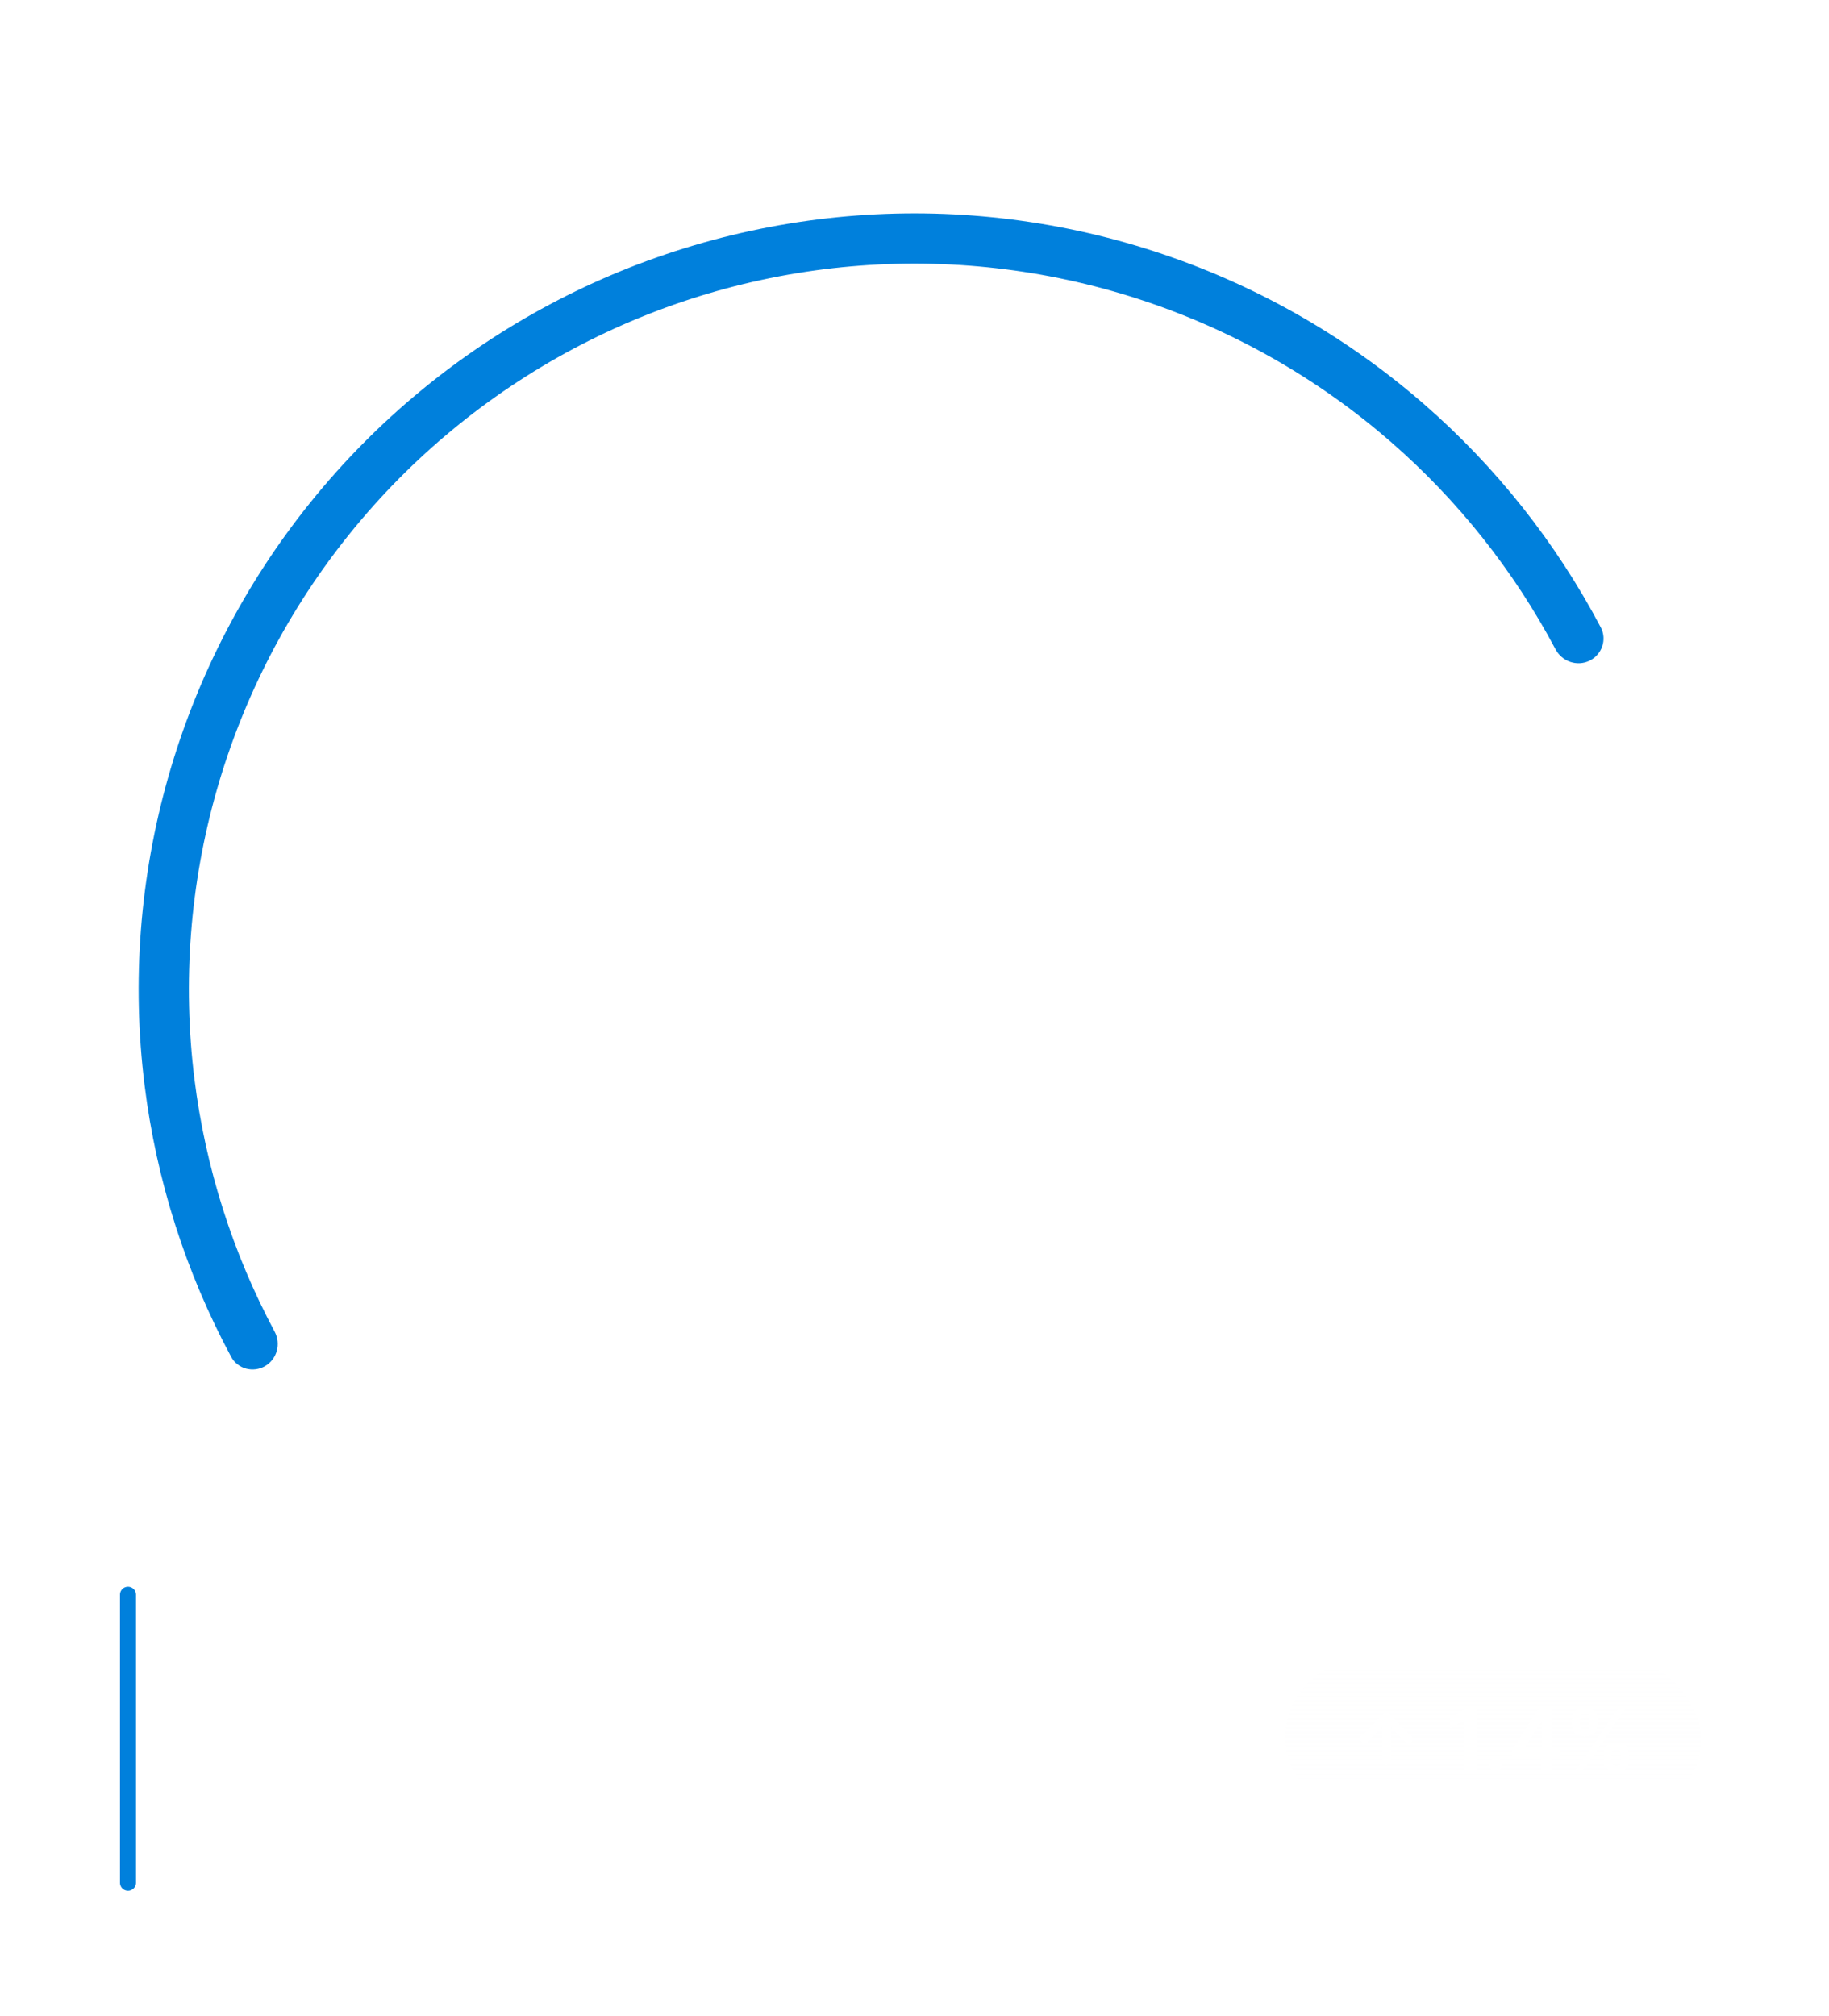 <svg width="343" height="378" viewBox="0 0 343 378" fill="none" xmlns="http://www.w3.org/2000/svg">
<path d="M24 299L24 353" stroke="#0080DC" stroke-width="3" stroke-linecap="round"/>
<path d="M34.73 303.21V302.273H41.275V303.21H38.531V311H37.474V303.21H34.73ZM43.806 311.153C43.391 311.153 43.014 311.075 42.676 310.919C42.338 310.76 42.07 310.531 41.871 310.233C41.672 309.932 41.573 309.568 41.573 309.142C41.573 308.767 41.647 308.463 41.794 308.23C41.942 307.994 42.139 307.81 42.386 307.676C42.634 307.543 42.906 307.443 43.205 307.378C43.506 307.31 43.808 307.256 44.112 307.216C44.51 307.165 44.833 307.126 45.08 307.101C45.33 307.072 45.511 307.026 45.625 306.96C45.742 306.895 45.8 306.781 45.8 306.619V306.585C45.8 306.165 45.685 305.838 45.455 305.605C45.227 305.372 44.882 305.256 44.419 305.256C43.939 305.256 43.563 305.361 43.29 305.571C43.017 305.781 42.825 306.006 42.715 306.244L41.76 305.903C41.931 305.506 42.158 305.196 42.442 304.974C42.729 304.75 43.041 304.594 43.379 304.506C43.72 304.415 44.056 304.369 44.385 304.369C44.595 304.369 44.837 304.395 45.11 304.446C45.385 304.494 45.651 304.595 45.906 304.749C46.165 304.902 46.379 305.134 46.55 305.443C46.72 305.753 46.806 306.168 46.806 306.688V311H45.8V310.114H45.749C45.681 310.256 45.567 310.408 45.408 310.57C45.249 310.732 45.037 310.869 44.773 310.983C44.509 311.097 44.186 311.153 43.806 311.153ZM43.959 310.25C44.357 310.25 44.692 310.172 44.965 310.016C45.24 309.859 45.448 309.658 45.587 309.411C45.729 309.163 45.8 308.903 45.8 308.631V307.71C45.757 307.761 45.663 307.808 45.519 307.851C45.377 307.891 45.212 307.926 45.024 307.957C44.84 307.986 44.659 308.011 44.483 308.034C44.31 308.054 44.169 308.071 44.061 308.085C43.8 308.119 43.556 308.175 43.328 308.251C43.104 308.325 42.922 308.437 42.783 308.588C42.647 308.736 42.578 308.937 42.578 309.193C42.578 309.543 42.708 309.807 42.966 309.986C43.227 310.162 43.558 310.25 43.959 310.25ZM49.647 307.062V311H48.641V302.273H49.647V305.477H49.732C49.886 305.139 50.116 304.871 50.422 304.672C50.732 304.47 51.144 304.369 51.658 304.369C52.104 304.369 52.495 304.459 52.83 304.638C53.165 304.814 53.425 305.085 53.61 305.452C53.797 305.815 53.891 306.278 53.891 306.841V311H52.886V306.909C52.886 306.389 52.751 305.987 52.481 305.703C52.214 305.416 51.843 305.273 51.368 305.273C51.039 305.273 50.743 305.342 50.482 305.482C50.224 305.621 50.019 305.824 49.868 306.091C49.721 306.358 49.647 306.682 49.647 307.062ZM59.856 308.324V304.455H60.862V311H59.856V309.892H59.788C59.634 310.224 59.396 310.507 59.072 310.74C58.748 310.97 58.339 311.085 57.845 311.085C57.435 311.085 57.072 310.996 56.754 310.817C56.435 310.635 56.185 310.362 56.004 309.999C55.822 309.632 55.731 309.17 55.731 308.614V304.455H56.737V308.545C56.737 309.023 56.87 309.403 57.137 309.688C57.407 309.972 57.751 310.114 58.169 310.114C58.419 310.114 58.673 310.05 58.931 309.922C59.193 309.794 59.411 309.598 59.587 309.334C59.767 309.07 59.856 308.733 59.856 308.324ZM63.709 307.062V311H62.704V304.455H63.675V305.477H63.761C63.914 305.145 64.147 304.878 64.459 304.676C64.772 304.472 65.175 304.369 65.67 304.369C66.113 304.369 66.501 304.46 66.833 304.642C67.165 304.821 67.424 305.094 67.609 305.46C67.793 305.824 67.885 306.284 67.885 306.841V311H66.88V306.909C66.88 306.395 66.746 305.994 66.479 305.707C66.212 305.418 65.846 305.273 65.38 305.273C65.059 305.273 64.772 305.342 64.519 305.482C64.269 305.621 64.072 305.824 63.927 306.091C63.782 306.358 63.709 306.682 63.709 307.062ZM73.081 311V310.233L75.962 307.08C76.3 306.71 76.578 306.389 76.797 306.116C77.016 305.841 77.178 305.582 77.283 305.341C77.391 305.097 77.445 304.841 77.445 304.574C77.445 304.267 77.371 304.001 77.223 303.777C77.078 303.553 76.879 303.379 76.627 303.257C76.374 303.135 76.09 303.074 75.774 303.074C75.439 303.074 75.147 303.143 74.897 303.283C74.649 303.419 74.458 303.611 74.321 303.858C74.188 304.105 74.121 304.395 74.121 304.727H73.115C73.115 304.216 73.233 303.767 73.469 303.381C73.705 302.994 74.026 302.693 74.432 302.477C74.841 302.261 75.3 302.153 75.808 302.153C76.32 302.153 76.773 302.261 77.168 302.477C77.563 302.693 77.872 302.984 78.097 303.351C78.321 303.717 78.433 304.125 78.433 304.574C78.433 304.895 78.375 305.209 78.259 305.516C78.145 305.82 77.946 306.159 77.662 306.534C77.381 306.906 76.99 307.361 76.49 307.898L74.53 309.994V310.062H78.587V311H73.081ZM83.193 311.119C82.551 311.119 82.004 310.945 81.553 310.595C81.101 310.243 80.756 309.733 80.517 309.065C80.279 308.395 80.159 307.585 80.159 306.636C80.159 305.693 80.279 304.888 80.517 304.22C80.759 303.55 81.105 303.038 81.557 302.686C82.011 302.331 82.557 302.153 83.193 302.153C83.83 302.153 84.374 302.331 84.826 302.686C85.28 303.038 85.627 303.55 85.865 304.22C86.107 304.888 86.228 305.693 86.228 306.636C86.228 307.585 86.108 308.395 85.87 309.065C85.631 309.733 85.286 310.243 84.834 310.595C84.382 310.945 83.835 311.119 83.193 311.119ZM83.193 310.182C83.83 310.182 84.324 309.875 84.676 309.261C85.029 308.648 85.205 307.773 85.205 306.636C85.205 305.881 85.124 305.237 84.962 304.706C84.803 304.175 84.573 303.77 84.272 303.491C83.973 303.213 83.614 303.074 83.193 303.074C82.563 303.074 82.07 303.385 81.715 304.007C81.36 304.626 81.182 305.503 81.182 306.636C81.182 307.392 81.261 308.034 81.421 308.562C81.58 309.091 81.808 309.493 82.107 309.768C82.408 310.044 82.77 310.182 83.193 310.182ZM87.847 311V310.233L90.728 307.08C91.066 306.71 91.344 306.389 91.563 306.116C91.781 305.841 91.943 305.582 92.049 305.341C92.156 305.097 92.21 304.841 92.21 304.574C92.21 304.267 92.136 304.001 91.989 303.777C91.844 303.553 91.645 303.379 91.392 303.257C91.139 303.135 90.855 303.074 90.54 303.074C90.205 303.074 89.912 303.143 89.662 303.283C89.415 303.419 89.223 303.611 89.087 303.858C88.953 304.105 88.886 304.395 88.886 304.727H87.881C87.881 304.216 87.999 303.767 88.235 303.381C88.47 302.994 88.791 302.693 89.198 302.477C89.607 302.261 90.066 302.153 90.574 302.153C91.085 302.153 91.538 302.261 91.933 302.477C92.328 302.693 92.638 302.984 92.862 303.351C93.087 303.717 93.199 304.125 93.199 304.574C93.199 304.895 93.141 305.209 93.024 305.516C92.911 305.82 92.712 306.159 92.428 306.534C92.147 306.906 91.756 307.361 91.256 307.898L89.296 309.994V310.062H93.353V311H87.847ZM98.061 311.119C97.499 311.119 96.997 311.023 96.557 310.83C96.12 310.636 95.772 310.368 95.513 310.024C95.257 309.678 95.118 309.276 95.095 308.818H96.169C96.192 309.099 96.288 309.342 96.459 309.547C96.629 309.749 96.853 309.905 97.128 310.016C97.404 310.126 97.709 310.182 98.044 310.182C98.419 310.182 98.752 310.116 99.041 309.986C99.331 309.855 99.558 309.673 99.723 309.44C99.888 309.207 99.97 308.938 99.97 308.631C99.97 308.31 99.891 308.027 99.732 307.783C99.573 307.536 99.34 307.342 99.033 307.203C98.726 307.064 98.351 306.994 97.908 306.994H97.209V306.057H97.908C98.254 306.057 98.558 305.994 98.82 305.869C99.084 305.744 99.29 305.568 99.438 305.341C99.588 305.114 99.663 304.847 99.663 304.54C99.663 304.244 99.598 303.987 99.468 303.768C99.337 303.55 99.152 303.379 98.913 303.257C98.678 303.135 98.399 303.074 98.078 303.074C97.777 303.074 97.493 303.129 97.226 303.24C96.962 303.348 96.746 303.506 96.578 303.713C96.411 303.918 96.32 304.165 96.306 304.455H95.283C95.3 303.997 95.438 303.597 95.696 303.253C95.955 302.906 96.293 302.636 96.71 302.443C97.131 302.25 97.593 302.153 98.095 302.153C98.635 302.153 99.098 302.263 99.485 302.482C99.871 302.697 100.168 302.983 100.375 303.338C100.583 303.693 100.686 304.077 100.686 304.489C100.686 304.98 100.557 305.399 100.298 305.746C100.043 306.092 99.695 306.332 99.254 306.466V306.534C99.806 306.625 100.236 306.859 100.546 307.237C100.855 307.612 101.01 308.077 101.01 308.631C101.01 309.105 100.881 309.531 100.622 309.909C100.367 310.284 100.017 310.58 99.574 310.795C99.131 311.011 98.627 311.119 98.061 311.119Z" fill="white" fill-opacity="0.5"/>
<path d="M36.967 349L46.865 329.409V329.25H35.376V325.727H51.229V329.33L41.342 349H36.967ZM62.7 349.318C61.011 349.318 59.511 349.034 58.2 348.466C56.897 347.898 55.874 347.121 55.132 346.136C54.397 345.144 54.034 344.019 54.041 342.761C54.034 341.784 54.246 340.886 54.678 340.068C55.109 339.25 55.693 338.568 56.428 338.023C57.17 337.47 57.996 337.117 58.905 336.966V336.807C57.708 336.542 56.738 335.932 55.996 334.977C55.261 334.015 54.897 332.905 54.905 331.648C54.897 330.451 55.231 329.383 55.905 328.443C56.579 327.504 57.503 326.765 58.678 326.227C59.852 325.682 61.193 325.409 62.7 325.409C64.193 325.409 65.522 325.682 66.689 326.227C67.863 326.765 68.787 327.504 69.462 328.443C70.144 329.383 70.484 330.451 70.484 331.648C70.484 332.905 70.109 334.015 69.359 334.977C68.617 335.932 67.659 336.542 66.484 336.807V336.966C67.394 337.117 68.212 337.47 68.939 338.023C69.674 338.568 70.257 339.25 70.689 340.068C71.128 340.886 71.348 341.784 71.348 342.761C71.348 344.019 70.977 345.144 70.234 346.136C69.492 347.121 68.469 347.898 67.166 348.466C65.871 349.034 64.382 349.318 62.7 349.318ZM62.7 346.068C63.572 346.068 64.329 345.92 64.973 345.625C65.617 345.322 66.117 344.898 66.473 344.352C66.829 343.807 67.011 343.178 67.019 342.466C67.011 341.723 66.818 341.068 66.439 340.5C66.068 339.924 65.556 339.473 64.905 339.148C64.261 338.822 63.526 338.659 62.7 338.659C61.867 338.659 61.124 338.822 60.473 339.148C59.822 339.473 59.306 339.924 58.928 340.5C58.556 341.068 58.374 341.723 58.382 342.466C58.374 343.178 58.549 343.807 58.905 344.352C59.261 344.89 59.761 345.311 60.405 345.614C61.056 345.917 61.822 346.068 62.7 346.068ZM62.7 335.466C63.412 335.466 64.041 335.322 64.587 335.034C65.14 334.746 65.575 334.345 65.894 333.83C66.212 333.314 66.374 332.72 66.382 332.045C66.374 331.379 66.215 330.795 65.905 330.295C65.594 329.788 65.162 329.398 64.609 329.125C64.056 328.845 63.42 328.705 62.7 328.705C61.965 328.705 61.318 328.845 60.757 329.125C60.204 329.398 59.772 329.788 59.462 330.295C59.159 330.795 59.011 331.379 59.019 332.045C59.011 332.72 59.162 333.314 59.473 333.83C59.791 334.337 60.227 334.739 60.78 335.034C61.34 335.322 61.981 335.466 62.7 335.466ZM79.271 345.818L79.124 347.068C79.017 348.023 78.828 348.992 78.555 349.977C78.29 350.97 78.01 351.883 77.715 352.716C77.419 353.549 77.18 354.205 76.999 354.682H74.226C74.332 354.22 74.476 353.591 74.658 352.795C74.847 352 75.029 351.106 75.203 350.114C75.377 349.121 75.495 348.114 75.555 347.091L75.635 345.818H79.271ZM90.425 325.727V349H86.209V329.83H86.072L80.629 333.307V329.443L86.413 325.727H90.425ZM104.413 325.409C105.527 325.417 106.61 325.614 107.663 326C108.724 326.379 109.679 327 110.527 327.864C111.375 328.72 112.05 329.867 112.55 331.307C113.05 332.746 113.3 334.527 113.3 336.648C113.307 338.648 113.095 340.436 112.663 342.011C112.239 343.58 111.629 344.905 110.834 345.989C110.038 347.072 109.08 347.898 107.959 348.466C106.838 349.034 105.576 349.318 104.175 349.318C102.705 349.318 101.402 349.03 100.266 348.455C99.137 347.879 98.224 347.091 97.527 346.091C96.83 345.091 96.402 343.947 96.243 342.659H100.391C100.603 343.583 101.035 344.318 101.686 344.864C102.345 345.402 103.175 345.67 104.175 345.67C105.788 345.67 107.031 344.97 107.902 343.568C108.773 342.167 109.209 340.22 109.209 337.727H109.05C108.679 338.394 108.197 338.97 107.607 339.455C107.016 339.932 106.345 340.299 105.595 340.557C104.853 340.814 104.065 340.943 103.232 340.943C101.868 340.943 100.641 340.617 99.55 339.966C98.466 339.314 97.606 338.42 96.97 337.284C96.341 336.148 96.023 334.848 96.016 333.386C96.016 331.871 96.364 330.511 97.061 329.307C97.766 328.095 98.747 327.14 100.004 326.443C101.262 325.739 102.732 325.394 104.413 325.409ZM104.425 328.818C103.607 328.818 102.868 329.019 102.209 329.42C101.557 329.814 101.042 330.352 100.663 331.034C100.292 331.708 100.107 332.462 100.107 333.295C100.114 334.121 100.3 334.871 100.663 335.545C101.035 336.22 101.538 336.754 102.175 337.148C102.819 337.542 103.554 337.739 104.379 337.739C104.993 337.739 105.565 337.621 106.095 337.386C106.625 337.152 107.088 336.826 107.482 336.409C107.883 335.985 108.194 335.504 108.413 334.966C108.641 334.428 108.75 333.86 108.743 333.261C108.743 332.466 108.554 331.731 108.175 331.057C107.804 330.383 107.292 329.841 106.641 329.432C105.997 329.023 105.258 328.818 104.425 328.818ZM137.464 344.636V343.409C137.464 342.508 137.654 341.678 138.033 340.92C138.419 340.163 138.98 339.553 139.714 339.091C140.449 338.629 141.339 338.398 142.385 338.398C143.461 338.398 144.362 338.629 145.089 339.091C145.817 339.545 146.366 340.152 146.737 340.909C147.116 341.667 147.305 342.5 147.305 343.409V344.636C147.305 345.538 147.116 346.367 146.737 347.125C146.358 347.883 145.802 348.492 145.067 348.955C144.339 349.417 143.446 349.648 142.385 349.648C141.324 349.648 140.427 349.417 139.692 348.955C138.957 348.492 138.4 347.883 138.021 347.125C137.65 346.367 137.464 345.538 137.464 344.636ZM140.43 343.409V344.636C140.43 345.235 140.574 345.784 140.862 346.284C141.15 346.784 141.658 347.034 142.385 347.034C143.12 347.034 143.624 346.788 143.896 346.295C144.177 345.795 144.317 345.242 144.317 344.636V343.409C144.317 342.803 144.184 342.25 143.919 341.75C143.654 341.242 143.143 340.989 142.385 340.989C141.673 340.989 141.169 341.242 140.874 341.75C140.578 342.25 140.43 342.803 140.43 343.409ZM125.635 331.318V330.091C125.635 329.182 125.828 328.348 126.214 327.591C126.601 326.833 127.161 326.227 127.896 325.773C128.631 325.311 129.521 325.08 130.567 325.08C131.635 325.08 132.533 325.311 133.26 325.773C133.995 326.227 134.548 326.833 134.919 327.591C135.29 328.348 135.476 329.182 135.476 330.091V331.318C135.476 332.227 135.286 333.061 134.908 333.818C134.536 334.568 133.983 335.17 133.249 335.625C132.514 336.08 131.62 336.307 130.567 336.307C129.499 336.307 128.597 336.08 127.862 335.625C127.135 335.17 126.582 334.564 126.203 333.807C125.824 333.049 125.635 332.22 125.635 331.318ZM128.624 330.091V331.318C128.624 331.924 128.764 332.477 129.044 332.977C129.332 333.47 129.839 333.716 130.567 333.716C131.294 333.716 131.794 333.47 132.067 332.977C132.347 332.477 132.487 331.924 132.487 331.318V330.091C132.487 329.485 132.355 328.932 132.089 328.432C131.824 327.924 131.317 327.67 130.567 327.67C129.847 327.67 129.343 327.924 129.055 328.432C128.768 328.939 128.624 329.492 128.624 330.091ZM126.93 349L142.93 325.727H145.771L129.771 349H126.93Z" fill="white"/>
<rect x="241" y="311" width="78" height="30" rx="15" fill="url(#paint0_linear_182_813)" fill-opacity="0.11"/>
<rect x="241.5" y="311.5" width="77" height="29" rx="14.5" stroke="url(#paint1_linear_182_813)" stroke-opacity="0.1"/>
<path d="M260 330.083V321.917" stroke="white" stroke-width="1.6" stroke-linecap="round" stroke-linejoin="round"/>
<path d="M255.917 326L260 321.917L264.083 326" stroke="white" stroke-width="1.6" stroke-linecap="round" stroke-linejoin="round"/>
<path d="M276.845 320.364V332H274.737V322.415H274.669L271.947 324.153V322.222L274.839 320.364H276.845ZM280.449 332.125C280.104 332.125 279.809 332.004 279.562 331.761C279.316 331.519 279.195 331.223 279.199 330.875C279.195 330.534 279.316 330.242 279.562 330C279.809 329.758 280.104 329.636 280.449 329.636C280.782 329.636 281.072 329.758 281.318 330C281.568 330.242 281.695 330.534 281.699 330.875C281.695 331.106 281.634 331.316 281.517 331.506C281.403 331.695 281.252 331.847 281.062 331.96C280.877 332.07 280.672 332.125 280.449 332.125ZM283.589 329.841V328.165L288.527 320.364H289.925V322.75H289.072L285.749 328.017V328.108H292.641V329.841H283.589ZM289.141 332V329.33L289.163 328.58V320.364H291.152V332H289.141ZM300.678 329.818V329.205C300.678 328.754 300.772 328.339 300.962 327.96C301.155 327.581 301.435 327.277 301.803 327.045C302.17 326.814 302.615 326.699 303.138 326.699C303.676 326.699 304.126 326.814 304.49 327.045C304.854 327.273 305.128 327.576 305.314 327.955C305.503 328.333 305.598 328.75 305.598 329.205V329.818C305.598 330.269 305.503 330.684 305.314 331.062C305.125 331.441 304.846 331.746 304.479 331.977C304.115 332.208 303.668 332.324 303.138 332.324C302.607 332.324 302.159 332.208 301.791 331.977C301.424 331.746 301.145 331.441 300.956 331.062C300.77 330.684 300.678 330.269 300.678 329.818ZM302.161 329.205V329.818C302.161 330.117 302.232 330.392 302.376 330.642C302.52 330.892 302.774 331.017 303.138 331.017C303.505 331.017 303.757 330.894 303.893 330.648C304.034 330.398 304.104 330.121 304.104 329.818V329.205C304.104 328.902 304.037 328.625 303.905 328.375C303.772 328.121 303.517 327.994 303.138 327.994C302.782 327.994 302.53 328.121 302.382 328.375C302.234 328.625 302.161 328.902 302.161 329.205ZM294.763 323.159V322.545C294.763 322.091 294.859 321.674 295.053 321.295C295.246 320.917 295.526 320.614 295.893 320.386C296.261 320.155 296.706 320.04 297.229 320.04C297.763 320.04 298.212 320.155 298.575 320.386C298.943 320.614 299.219 320.917 299.405 321.295C299.59 321.674 299.683 322.091 299.683 322.545V323.159C299.683 323.614 299.589 324.03 299.399 324.409C299.214 324.784 298.937 325.085 298.57 325.312C298.202 325.54 297.755 325.653 297.229 325.653C296.695 325.653 296.244 325.54 295.876 325.312C295.513 325.085 295.236 324.782 295.047 324.403C294.857 324.025 294.763 323.61 294.763 323.159ZM296.257 322.545V323.159C296.257 323.462 296.327 323.739 296.467 323.989C296.611 324.235 296.865 324.358 297.229 324.358C297.592 324.358 297.842 324.235 297.979 323.989C298.119 323.739 298.189 323.462 298.189 323.159V322.545C298.189 322.242 298.123 321.966 297.99 321.716C297.857 321.462 297.604 321.335 297.229 321.335C296.869 321.335 296.617 321.462 296.473 321.716C296.329 321.97 296.257 322.246 296.257 322.545ZM295.411 332L303.411 320.364H304.831L296.831 332H295.411Z" fill="white"/>
<path d="M77.398 135V126.273H80.671C81.341 126.273 81.904 126.398 82.358 126.648C82.816 126.898 83.161 127.241 83.394 127.679C83.629 128.114 83.747 128.608 83.747 129.162C83.747 129.722 83.629 130.219 83.394 130.653C83.158 131.088 82.81 131.43 82.35 131.68C81.889 131.928 81.323 132.051 80.649 132.051H78.48V130.751H80.436C80.828 130.751 81.149 130.683 81.399 130.547C81.649 130.411 81.834 130.223 81.953 129.984C82.076 129.746 82.136 129.472 82.136 129.162C82.136 128.852 82.076 128.58 81.953 128.344C81.834 128.108 81.648 127.925 81.395 127.794C81.145 127.661 80.823 127.594 80.428 127.594H78.979V135H77.398ZM89.014 135.128C88.374 135.128 87.821 134.987 87.352 134.706C86.883 134.425 86.519 134.031 86.261 133.526C86.005 133.02 85.877 132.429 85.877 131.753C85.877 131.077 86.005 130.484 86.261 129.976C86.519 129.467 86.883 129.072 87.352 128.791C87.821 128.51 88.374 128.369 89.014 128.369C89.653 128.369 90.207 128.51 90.676 128.791C91.144 129.072 91.507 129.467 91.762 129.976C92.021 130.484 92.15 131.077 92.15 131.753C92.15 132.429 92.021 133.02 91.762 133.526C91.507 134.031 91.144 134.425 90.676 134.706C90.207 134.987 89.653 135.128 89.014 135.128ZM89.022 133.892C89.369 133.892 89.659 133.797 89.892 133.607C90.124 133.413 90.298 133.155 90.412 132.831C90.528 132.507 90.586 132.146 90.586 131.749C90.586 131.348 90.528 130.986 90.412 130.662C90.298 130.335 90.124 130.075 89.892 129.882C89.659 129.689 89.369 129.592 89.022 129.592C88.667 129.592 88.372 129.689 88.136 129.882C87.903 130.075 87.728 130.335 87.612 130.662C87.498 130.986 87.441 131.348 87.441 131.749C87.441 132.146 87.498 132.507 87.612 132.831C87.728 133.155 87.903 133.413 88.136 133.607C88.372 133.797 88.667 133.892 89.022 133.892ZM94.659 137.455V128.455H96.177V129.537H96.266C96.346 129.378 96.458 129.209 96.603 129.03C96.748 128.848 96.944 128.693 97.191 128.565C97.438 128.435 97.753 128.369 98.137 128.369C98.642 128.369 99.098 128.499 99.505 128.757C99.914 129.013 100.238 129.392 100.476 129.895C100.718 130.395 100.838 131.009 100.838 131.736C100.838 132.455 100.72 133.065 100.485 133.568C100.249 134.071 99.928 134.455 99.522 134.719C99.115 134.983 98.655 135.115 98.141 135.115C97.766 135.115 97.455 135.053 97.208 134.928C96.96 134.803 96.762 134.652 96.611 134.476C96.463 134.297 96.348 134.128 96.266 133.969H96.202V137.455H94.659ZM96.172 131.727C96.172 132.151 96.232 132.521 96.351 132.839C96.473 133.158 96.648 133.406 96.875 133.585C97.105 133.761 97.384 133.849 97.71 133.849C98.052 133.849 98.337 133.759 98.567 133.577C98.797 133.392 98.971 133.141 99.087 132.822C99.206 132.501 99.266 132.136 99.266 131.727C99.266 131.321 99.208 130.96 99.091 130.645C98.975 130.33 98.802 130.082 98.571 129.903C98.341 129.724 98.054 129.635 97.71 129.635C97.381 129.635 97.101 129.722 96.871 129.895C96.641 130.068 96.466 130.311 96.347 130.624C96.23 130.936 96.172 131.304 96.172 131.727ZM107.531 132.247V128.455H109.074V135H107.578V133.837H107.51C107.362 134.203 107.119 134.503 106.781 134.736C106.446 134.969 106.033 135.085 105.541 135.085C105.112 135.085 104.733 134.99 104.403 134.8C104.077 134.607 103.821 134.327 103.636 133.96C103.452 133.591 103.359 133.145 103.359 132.622V128.455H104.902V132.384C104.902 132.798 105.016 133.128 105.243 133.372C105.47 133.616 105.769 133.739 106.138 133.739C106.365 133.739 106.585 133.683 106.798 133.572C107.011 133.462 107.186 133.297 107.322 133.078C107.462 132.857 107.531 132.58 107.531 132.247ZM113.403 126.273V135H111.86V126.273H113.403ZM118.073 135.132C117.658 135.132 117.284 135.058 116.952 134.911C116.622 134.76 116.361 134.538 116.168 134.246C115.977 133.953 115.882 133.592 115.882 133.163C115.882 132.794 115.95 132.489 116.087 132.247C116.223 132.006 116.409 131.812 116.645 131.668C116.881 131.523 117.146 131.413 117.442 131.339C117.74 131.263 118.048 131.207 118.367 131.173C118.75 131.134 119.061 131.098 119.3 131.067C119.539 131.033 119.712 130.982 119.82 130.913C119.931 130.842 119.986 130.733 119.986 130.585V130.56C119.986 130.239 119.891 129.99 119.7 129.814C119.51 129.638 119.236 129.55 118.878 129.55C118.5 129.55 118.2 129.632 117.979 129.797C117.76 129.962 117.612 130.156 117.536 130.381L116.095 130.176C116.209 129.778 116.396 129.446 116.658 129.179C116.919 128.909 117.239 128.707 117.617 128.574C117.994 128.438 118.412 128.369 118.869 128.369C119.185 128.369 119.499 128.406 119.811 128.48C120.124 128.554 120.409 128.676 120.668 128.847C120.926 129.014 121.134 129.243 121.29 129.533C121.449 129.822 121.529 130.185 121.529 130.619V135H120.046V134.101H119.994C119.901 134.283 119.769 134.453 119.598 134.612C119.431 134.768 119.219 134.895 118.963 134.991C118.71 135.085 118.414 135.132 118.073 135.132ZM118.473 133.999C118.783 133.999 119.051 133.937 119.279 133.815C119.506 133.69 119.681 133.526 119.803 133.321C119.928 133.116 119.99 132.893 119.99 132.652V131.881C119.942 131.92 119.86 131.957 119.743 131.991C119.629 132.026 119.502 132.055 119.36 132.081C119.218 132.107 119.077 132.129 118.938 132.149C118.798 132.169 118.678 132.186 118.575 132.2C118.345 132.232 118.139 132.283 117.958 132.354C117.776 132.425 117.632 132.524 117.527 132.652C117.422 132.777 117.369 132.939 117.369 133.138C117.369 133.422 117.473 133.636 117.681 133.781C117.888 133.926 118.152 133.999 118.473 133.999ZM129.453 130.185L128.047 130.338C128.007 130.196 127.937 130.062 127.838 129.938C127.741 129.812 127.611 129.712 127.446 129.635C127.281 129.558 127.079 129.52 126.841 129.52C126.52 129.52 126.25 129.589 126.031 129.729C125.815 129.868 125.709 130.048 125.712 130.27C125.709 130.46 125.778 130.615 125.92 130.734C126.065 130.854 126.304 130.952 126.636 131.028L127.753 131.267C128.372 131.401 128.832 131.612 129.133 131.902C129.437 132.192 129.591 132.571 129.594 133.04C129.591 133.452 129.47 133.815 129.231 134.131C128.996 134.443 128.668 134.687 128.247 134.864C127.827 135.04 127.344 135.128 126.798 135.128C125.997 135.128 125.352 134.96 124.864 134.625C124.375 134.287 124.084 133.817 123.99 133.214L125.494 133.07C125.562 133.365 125.707 133.588 125.929 133.739C126.15 133.889 126.439 133.964 126.794 133.964C127.16 133.964 127.454 133.889 127.676 133.739C127.9 133.588 128.013 133.402 128.013 133.18C128.013 132.993 127.94 132.838 127.795 132.716C127.653 132.594 127.432 132.5 127.131 132.435L126.014 132.2C125.386 132.07 124.922 131.849 124.621 131.54C124.319 131.227 124.17 130.832 124.173 130.355C124.17 129.952 124.28 129.602 124.501 129.307C124.726 129.009 125.037 128.778 125.435 128.616C125.835 128.452 126.297 128.369 126.819 128.369C127.587 128.369 128.19 128.533 128.631 128.859C129.074 129.186 129.348 129.628 129.453 130.185ZM132.066 135V128.455H133.608V135H132.066ZM132.841 127.526C132.597 127.526 132.387 127.445 132.211 127.283C132.034 127.118 131.946 126.92 131.946 126.69C131.946 126.457 132.034 126.26 132.211 126.098C132.387 125.933 132.597 125.851 132.841 125.851C133.088 125.851 133.299 125.933 133.472 126.098C133.648 126.26 133.736 126.457 133.736 126.69C133.736 126.92 133.648 127.118 133.472 127.283C133.299 127.445 133.088 127.526 132.841 127.526ZM140.639 135V126.273H143.912C144.582 126.273 145.145 126.398 145.6 126.648C146.057 126.898 146.402 127.241 146.635 127.679C146.871 128.114 146.989 128.608 146.989 129.162C146.989 129.722 146.871 130.219 146.635 130.653C146.399 131.088 146.051 131.43 145.591 131.68C145.131 131.928 144.564 132.051 143.891 132.051H141.722V130.751H143.678C144.07 130.751 144.391 130.683 144.641 130.547C144.891 130.411 145.075 130.223 145.195 129.984C145.317 129.746 145.378 129.472 145.378 129.162C145.378 128.852 145.317 128.58 145.195 128.344C145.075 128.108 144.889 127.925 144.636 127.794C144.386 127.661 144.064 127.594 143.669 127.594H142.22V135H140.639ZM152.298 135.128C151.642 135.128 151.075 134.991 150.597 134.719C150.123 134.443 149.758 134.054 149.502 133.551C149.247 133.045 149.119 132.45 149.119 131.766C149.119 131.092 149.247 130.501 149.502 129.993C149.761 129.482 150.122 129.084 150.585 128.8C151.048 128.513 151.592 128.369 152.217 128.369C152.62 128.369 153.001 128.435 153.359 128.565C153.72 128.693 154.038 128.892 154.313 129.162C154.592 129.432 154.811 129.776 154.97 130.193C155.129 130.608 155.208 131.102 155.208 131.676V132.149H149.843V131.109H153.73C153.727 130.814 153.663 130.551 153.538 130.321C153.413 130.088 153.238 129.905 153.014 129.771C152.792 129.638 152.534 129.571 152.238 129.571C151.923 129.571 151.646 129.648 151.407 129.801C151.169 129.952 150.982 130.151 150.849 130.398C150.718 130.642 150.651 130.911 150.649 131.203V132.111C150.649 132.491 150.718 132.818 150.857 133.091C150.997 133.361 151.191 133.568 151.441 133.713C151.691 133.855 151.984 133.926 152.319 133.926C152.544 133.926 152.747 133.895 152.928 133.832C153.11 133.767 153.268 133.672 153.401 133.547C153.535 133.422 153.636 133.267 153.704 133.082L155.144 133.244C155.053 133.625 154.88 133.957 154.624 134.241C154.372 134.523 154.048 134.741 153.653 134.898C153.258 135.051 152.806 135.128 152.298 135.128ZM159.256 131.165V135H157.713V128.455H159.188V129.567H159.264C159.415 129.2 159.655 128.909 159.985 128.693C160.317 128.477 160.728 128.369 161.216 128.369C161.668 128.369 162.061 128.466 162.397 128.659C162.735 128.852 162.996 129.132 163.181 129.499C163.368 129.865 163.46 130.31 163.458 130.832V135H161.915V131.071C161.915 130.634 161.801 130.291 161.574 130.044C161.35 129.797 161.039 129.673 160.641 129.673C160.371 129.673 160.131 129.733 159.921 129.852C159.713 129.969 159.55 130.138 159.431 130.359C159.314 130.581 159.256 130.849 159.256 131.165ZM169.072 137.591C168.518 137.591 168.043 137.516 167.645 137.365C167.247 137.217 166.928 137.018 166.686 136.768C166.445 136.518 166.277 136.241 166.183 135.938L167.572 135.601C167.635 135.729 167.726 135.855 167.845 135.98C167.964 136.108 168.125 136.213 168.327 136.295C168.531 136.381 168.788 136.423 169.098 136.423C169.535 136.423 169.898 136.317 170.185 136.104C170.472 135.893 170.615 135.547 170.615 135.064V133.824H170.538C170.459 133.983 170.342 134.146 170.189 134.314C170.038 134.482 169.838 134.622 169.588 134.736C169.341 134.849 169.03 134.906 168.655 134.906C168.152 134.906 167.696 134.788 167.287 134.553C166.881 134.314 166.557 133.959 166.315 133.487C166.077 133.013 165.957 132.419 165.957 131.706C165.957 130.987 166.077 130.381 166.315 129.886C166.557 129.389 166.882 129.013 167.291 128.757C167.7 128.499 168.156 128.369 168.659 128.369C169.043 128.369 169.358 128.435 169.605 128.565C169.855 128.693 170.054 128.848 170.202 129.03C170.349 129.209 170.462 129.378 170.538 129.537H170.624V128.455H172.145V135.107C172.145 135.666 172.011 136.129 171.744 136.496C171.477 136.862 171.112 137.136 170.649 137.318C170.186 137.5 169.66 137.591 169.072 137.591ZM169.085 133.696C169.412 133.696 169.69 133.616 169.92 133.457C170.151 133.298 170.325 133.07 170.445 132.771C170.564 132.473 170.624 132.115 170.624 131.697C170.624 131.286 170.564 130.925 170.445 130.615C170.328 130.305 170.155 130.065 169.925 129.895C169.697 129.722 169.418 129.635 169.085 129.635C168.741 129.635 168.455 129.724 168.224 129.903C167.994 130.082 167.821 130.328 167.705 130.641C167.588 130.95 167.53 131.303 167.53 131.697C167.53 132.098 167.588 132.449 167.705 132.75C167.824 133.048 167.999 133.281 168.229 133.449C168.462 133.614 168.747 133.696 169.085 133.696ZM177.772 137.591C177.218 137.591 176.743 137.516 176.345 137.365C175.947 137.217 175.628 137.018 175.386 136.768C175.145 136.518 174.977 136.241 174.883 135.938L176.272 135.601C176.335 135.729 176.426 135.855 176.545 135.98C176.664 136.108 176.825 136.213 177.027 136.295C177.231 136.381 177.488 136.423 177.798 136.423C178.235 136.423 178.598 136.317 178.885 136.104C179.172 135.893 179.315 135.547 179.315 135.064V133.824H179.238C179.159 133.983 179.042 134.146 178.889 134.314C178.738 134.482 178.538 134.622 178.288 134.736C178.041 134.849 177.73 134.906 177.355 134.906C176.852 134.906 176.396 134.788 175.987 134.553C175.581 134.314 175.257 133.959 175.015 133.487C174.777 133.013 174.657 132.419 174.657 131.706C174.657 130.987 174.777 130.381 175.015 129.886C175.257 129.389 175.582 129.013 175.991 128.757C176.4 128.499 176.856 128.369 177.359 128.369C177.743 128.369 178.058 128.435 178.305 128.565C178.555 128.693 178.754 128.848 178.902 129.03C179.049 129.209 179.162 129.378 179.238 129.537H179.324V128.455H180.845V135.107C180.845 135.666 180.711 136.129 180.444 136.496C180.177 136.862 179.812 137.136 179.349 137.318C178.886 137.5 178.36 137.591 177.772 137.591ZM177.785 133.696C178.112 133.696 178.39 133.616 178.62 133.457C178.851 133.298 179.025 133.07 179.145 132.771C179.264 132.473 179.324 132.115 179.324 131.697C179.324 131.286 179.264 130.925 179.145 130.615C179.028 130.305 178.855 130.065 178.625 129.895C178.397 129.722 178.118 129.635 177.785 129.635C177.441 129.635 177.155 129.724 176.924 129.903C176.694 130.082 176.521 130.328 176.405 130.641C176.288 130.95 176.23 131.303 176.23 131.697C176.23 132.098 176.288 132.449 176.405 132.75C176.524 133.048 176.699 133.281 176.929 133.449C177.162 133.614 177.447 133.696 177.785 133.696ZM187.798 132.247V128.455H189.34V135H187.845V133.837H187.776C187.629 134.203 187.386 134.503 187.048 134.736C186.712 134.969 186.299 135.085 185.808 135.085C185.379 135.085 184.999 134.99 184.67 134.8C184.343 134.607 184.087 134.327 183.903 133.96C183.718 133.591 183.626 133.145 183.626 132.622V128.455H185.168V132.384C185.168 132.798 185.282 133.128 185.509 133.372C185.737 133.616 186.035 133.739 186.404 133.739C186.632 133.739 186.852 133.683 187.065 133.572C187.278 133.462 187.453 133.297 187.589 133.078C187.728 132.857 187.798 132.58 187.798 132.247ZM193.669 131.165V135H192.127V128.455H193.601V129.567H193.678C193.828 129.2 194.068 128.909 194.398 128.693C194.73 128.477 195.141 128.369 195.629 128.369C196.081 128.369 196.475 128.466 196.81 128.659C197.148 128.852 197.409 129.132 197.594 129.499C197.781 129.865 197.874 130.31 197.871 130.832V135H196.328V131.071C196.328 130.634 196.215 130.291 195.987 130.044C195.763 129.797 195.452 129.673 195.054 129.673C194.784 129.673 194.544 129.733 194.334 129.852C194.127 129.969 193.963 130.138 193.844 130.359C193.727 130.581 193.669 130.849 193.669 131.165ZM202.523 135.132C202.108 135.132 201.734 135.058 201.402 134.911C201.072 134.76 200.811 134.538 200.618 134.246C200.427 133.953 200.332 133.592 200.332 133.163C200.332 132.794 200.4 132.489 200.537 132.247C200.673 132.006 200.859 131.812 201.095 131.668C201.331 131.523 201.596 131.413 201.892 131.339C202.19 131.263 202.498 131.207 202.817 131.173C203.2 131.134 203.511 131.098 203.75 131.067C203.989 131.033 204.162 130.982 204.27 130.913C204.381 130.842 204.436 130.733 204.436 130.585V130.56C204.436 130.239 204.341 129.99 204.15 129.814C203.96 129.638 203.686 129.55 203.328 129.55C202.95 129.55 202.65 129.632 202.429 129.797C202.21 129.962 202.062 130.156 201.986 130.381L200.545 130.176C200.659 129.778 200.846 129.446 201.108 129.179C201.369 128.909 201.689 128.707 202.067 128.574C202.444 128.438 202.862 128.369 203.319 128.369C203.635 128.369 203.949 128.406 204.261 128.48C204.574 128.554 204.859 128.676 205.118 128.847C205.376 129.014 205.584 129.243 205.74 129.533C205.899 129.822 205.979 130.185 205.979 130.619V135H204.496V134.101H204.444C204.351 134.283 204.219 134.453 204.048 134.612C203.881 134.768 203.669 134.895 203.413 134.991C203.16 135.085 202.864 135.132 202.523 135.132ZM202.923 133.999C203.233 133.999 203.501 133.937 203.729 133.815C203.956 133.69 204.131 133.526 204.253 133.321C204.378 133.116 204.44 132.893 204.44 132.652V131.881C204.392 131.92 204.31 131.957 204.193 131.991C204.079 132.026 203.952 132.055 203.81 132.081C203.668 132.107 203.527 132.129 203.388 132.149C203.248 132.169 203.128 132.186 203.025 132.2C202.795 132.232 202.589 132.283 202.408 132.354C202.226 132.425 202.082 132.524 201.977 132.652C201.872 132.777 201.819 132.939 201.819 133.138C201.819 133.422 201.923 133.636 202.131 133.781C202.338 133.926 202.602 133.999 202.923 133.999ZM214.555 126.273V135H212.974V126.273H214.555ZM218.942 131.165V135H217.399V128.455H218.874V129.567H218.95C219.101 129.2 219.341 128.909 219.671 128.693C220.003 128.477 220.413 128.369 220.902 128.369C221.354 128.369 221.747 128.466 222.082 128.659C222.421 128.852 222.682 129.132 222.867 129.499C223.054 129.865 223.146 130.31 223.144 130.832V135H221.601V131.071C221.601 130.634 221.487 130.291 221.26 130.044C221.036 129.797 220.725 129.673 220.327 129.673C220.057 129.673 219.817 129.733 219.607 129.852C219.399 129.969 219.236 130.138 219.117 130.359C219 130.581 218.942 130.849 218.942 131.165ZM229.18 128.455V129.648H225.417V128.455H229.18ZM226.346 126.886H227.889V133.031C227.889 133.239 227.92 133.398 227.983 133.509C228.048 133.616 228.133 133.69 228.238 133.73C228.344 133.77 228.46 133.79 228.588 133.79C228.684 133.79 228.773 133.783 228.852 133.768C228.934 133.754 228.997 133.741 229.04 133.73L229.3 134.936C229.217 134.964 229.099 134.996 228.946 135.03C228.795 135.064 228.611 135.084 228.392 135.089C228.006 135.101 227.657 135.043 227.348 134.915C227.038 134.784 226.792 134.582 226.611 134.31C226.432 134.037 226.344 133.696 226.346 133.287V126.886ZM234.498 135.128C233.842 135.128 233.275 134.991 232.797 134.719C232.323 134.443 231.958 134.054 231.702 133.551C231.447 133.045 231.319 132.45 231.319 131.766C231.319 131.092 231.447 130.501 231.702 129.993C231.961 129.482 232.322 129.084 232.785 128.8C233.248 128.513 233.792 128.369 234.417 128.369C234.82 128.369 235.201 128.435 235.559 128.565C235.92 128.693 236.238 128.892 236.513 129.162C236.792 129.432 237.011 129.776 237.17 130.193C237.329 130.608 237.408 131.102 237.408 131.676V132.149H232.043V131.109H235.93C235.927 130.814 235.863 130.551 235.738 130.321C235.613 130.088 235.438 129.905 235.214 129.771C234.992 129.638 234.734 129.571 234.438 129.571C234.123 129.571 233.846 129.648 233.607 129.801C233.368 129.952 233.182 130.151 233.049 130.398C232.918 130.642 232.851 130.911 232.849 131.203V132.111C232.849 132.491 232.918 132.818 233.057 133.091C233.197 133.361 233.391 133.568 233.641 133.713C233.891 133.855 234.184 133.926 234.519 133.926C234.743 133.926 234.947 133.895 235.128 133.832C235.31 133.767 235.468 133.672 235.601 133.547C235.735 133.422 235.836 133.267 235.904 133.082L237.344 133.244C237.253 133.625 237.08 133.957 236.824 134.241C236.572 134.523 236.248 134.741 235.853 134.898C235.458 135.051 235.006 135.128 234.498 135.128ZM239.913 135V128.455H241.409V129.545H241.477C241.597 129.168 241.801 128.876 242.091 128.672C242.383 128.464 242.717 128.361 243.092 128.361C243.178 128.361 243.273 128.365 243.378 128.374C243.486 128.379 243.575 128.389 243.646 128.403V129.822C243.581 129.8 243.477 129.78 243.335 129.763C243.196 129.743 243.061 129.733 242.93 129.733C242.649 129.733 242.396 129.794 242.172 129.916C241.95 130.036 241.776 130.202 241.648 130.415C241.52 130.628 241.456 130.874 241.456 131.152V135H239.913ZM247.414 131.165V135H245.871V128.455H247.346V129.567H247.422C247.573 129.2 247.813 128.909 248.142 128.693C248.475 128.477 248.885 128.369 249.374 128.369C249.826 128.369 250.219 128.466 250.554 128.659C250.892 128.852 251.154 129.132 251.338 129.499C251.526 129.865 251.618 130.31 251.615 130.832V135H250.073V131.071C250.073 130.634 249.959 130.291 249.732 130.044C249.507 129.797 249.196 129.673 248.799 129.673C248.529 129.673 248.289 129.733 248.079 129.852C247.871 129.969 247.708 130.138 247.588 130.359C247.472 130.581 247.414 130.849 247.414 131.165ZM257.281 135.128C256.625 135.128 256.058 134.991 255.581 134.719C255.107 134.443 254.742 134.054 254.486 133.551C254.23 133.045 254.102 132.45 254.102 131.766C254.102 131.092 254.23 130.501 254.486 129.993C254.744 129.482 255.105 129.084 255.568 128.8C256.031 128.513 256.575 128.369 257.2 128.369C257.604 128.369 257.984 128.435 258.342 128.565C258.703 128.693 259.021 128.892 259.297 129.162C259.575 129.432 259.794 129.776 259.953 130.193C260.112 130.608 260.192 131.102 260.192 131.676V132.149H254.827V131.109H258.713C258.71 130.814 258.646 130.551 258.521 130.321C258.396 130.088 258.222 129.905 257.997 129.771C257.776 129.638 257.517 129.571 257.222 129.571C256.906 129.571 256.629 129.648 256.391 129.801C256.152 129.952 255.966 130.151 255.832 130.398C255.702 130.642 255.635 130.911 255.632 131.203V132.111C255.632 132.491 255.702 132.818 255.841 133.091C255.98 133.361 256.175 133.568 256.425 133.713C256.675 133.855 256.967 133.926 257.303 133.926C257.527 133.926 257.73 133.895 257.912 133.832C258.094 133.767 258.252 133.672 258.385 133.547C258.519 133.422 258.619 133.267 258.688 133.082L260.128 133.244C260.037 133.625 259.864 133.957 259.608 134.241C259.355 134.523 259.031 134.741 258.636 134.898C258.242 135.051 257.79 135.128 257.281 135.128ZM265.965 128.455V129.648H262.203V128.455H265.965ZM263.132 126.886H264.674V133.031C264.674 133.239 264.705 133.398 264.768 133.509C264.833 133.616 264.919 133.69 265.024 133.73C265.129 133.77 265.245 133.79 265.373 133.79C265.47 133.79 265.558 133.783 265.637 133.768C265.72 133.754 265.782 133.741 265.825 133.73L266.085 134.936C266.002 134.964 265.884 134.996 265.731 135.03C265.58 135.064 265.396 135.084 265.177 135.089C264.791 135.101 264.443 135.043 264.133 134.915C263.823 134.784 263.578 134.582 263.396 134.31C263.217 134.037 263.129 133.696 263.132 133.287V126.886ZM155.118 150V148.858L158.148 145.888C158.438 145.595 158.679 145.335 158.872 145.108C159.066 144.881 159.21 144.661 159.307 144.447C159.404 144.234 159.452 144.007 159.452 143.766C159.452 143.49 159.389 143.254 159.264 143.058C159.139 142.859 158.968 142.706 158.749 142.598C158.53 142.49 158.281 142.436 158.003 142.436C157.716 142.436 157.465 142.496 157.249 142.615C157.033 142.732 156.865 142.898 156.746 143.114C156.63 143.33 156.571 143.587 156.571 143.885H155.067C155.067 143.331 155.193 142.849 155.446 142.44C155.699 142.031 156.047 141.714 156.49 141.49C156.936 141.266 157.448 141.153 158.024 141.153C158.61 141.153 159.124 141.263 159.567 141.482C160.01 141.7 160.354 142 160.598 142.381C160.845 142.761 160.969 143.196 160.969 143.685C160.969 144.011 160.906 144.332 160.781 144.648C160.656 144.963 160.436 145.312 160.121 145.696C159.808 146.08 159.37 146.544 158.804 147.089L157.3 148.619V148.679H161.101V150H155.118ZM166.997 150.166C166.295 150.166 165.693 149.989 165.19 149.634C164.69 149.276 164.305 148.76 164.035 148.087C163.768 147.411 163.635 146.597 163.635 145.645C163.638 144.693 163.773 143.884 164.04 143.216C164.31 142.545 164.695 142.034 165.195 141.682C165.697 141.33 166.298 141.153 166.997 141.153C167.696 141.153 168.297 141.33 168.8 141.682C169.303 142.034 169.687 142.545 169.955 143.216C170.224 143.886 170.359 144.696 170.359 145.645C170.359 146.599 170.224 147.415 169.955 148.091C169.687 148.764 169.303 149.278 168.8 149.634C168.3 149.989 167.699 150.166 166.997 150.166ZM166.997 148.832C167.543 148.832 167.973 148.564 168.288 148.027C168.606 147.487 168.766 146.693 168.766 145.645C168.766 144.952 168.693 144.369 168.548 143.898C168.403 143.426 168.199 143.071 167.935 142.832C167.67 142.591 167.358 142.47 166.997 142.47C166.455 142.47 166.026 142.74 165.71 143.28C165.395 143.817 165.236 144.605 165.233 145.645C165.23 146.341 165.3 146.926 165.442 147.401C165.587 147.875 165.791 148.233 166.055 148.474C166.32 148.713 166.633 148.832 166.997 148.832ZM172.975 150V148.858L176.005 145.888C176.295 145.595 176.536 145.335 176.729 145.108C176.923 144.881 177.068 144.661 177.164 144.447C177.261 144.234 177.309 144.007 177.309 143.766C177.309 143.49 177.246 143.254 177.121 143.058C176.996 142.859 176.825 142.706 176.606 142.598C176.387 142.49 176.139 142.436 175.86 142.436C175.573 142.436 175.322 142.496 175.106 142.615C174.89 142.732 174.722 142.898 174.603 143.114C174.487 143.33 174.428 143.587 174.428 143.885H172.924C172.924 143.331 173.05 142.849 173.303 142.44C173.556 142.031 173.904 141.714 174.347 141.49C174.793 141.266 175.305 141.153 175.881 141.153C176.467 141.153 176.981 141.263 177.424 141.482C177.867 141.7 178.211 142 178.455 142.381C178.702 142.761 178.826 143.196 178.826 143.685C178.826 144.011 178.764 144.332 178.639 144.648C178.514 144.963 178.293 145.312 177.978 145.696C177.666 146.08 177.227 146.544 176.661 147.089L175.157 148.619V148.679H178.958V150H172.975ZM181.283 148.381V147.124L184.986 141.273H186.035V143.062H185.395L182.902 147.013V147.081H188.071V148.381H181.283ZM185.446 150V147.997L185.464 147.435V141.273H186.955V150H185.446Z" fill="white" fill-opacity="0.5"/>
<path d="M60.403 223L85.147 174.023V173.625H56.425V164.818H96.056V173.824L71.34 223H60.403ZM124.643 164.023C127.427 164.042 130.135 164.534 132.768 165.5C135.419 166.447 137.806 168 139.927 170.159C142.048 172.299 143.734 175.169 144.984 178.767C146.234 182.366 146.859 186.816 146.859 192.119C146.878 197.119 146.347 201.589 145.268 205.528C144.207 209.449 142.683 212.763 140.694 215.472C138.705 218.18 136.309 220.244 133.506 221.665C130.703 223.085 127.55 223.795 124.046 223.795C120.372 223.795 117.114 223.076 114.273 221.636C111.451 220.197 109.169 218.227 107.427 215.727C105.684 213.227 104.614 210.367 104.217 207.148H114.586C115.116 209.458 116.196 211.295 117.825 212.659C119.472 214.004 121.546 214.676 124.046 214.676C128.08 214.676 131.186 212.924 133.364 209.42C135.542 205.917 136.631 201.049 136.631 194.818H136.234C135.306 196.485 134.103 197.924 132.626 199.136C131.148 200.33 129.472 201.248 127.597 201.892C125.741 202.536 123.772 202.858 121.688 202.858C118.279 202.858 115.211 202.044 112.484 200.415C109.775 198.786 107.626 196.551 106.035 193.71C104.463 190.869 103.667 187.621 103.648 183.966C103.648 180.178 104.52 176.778 106.262 173.767C108.023 170.737 110.476 168.35 113.62 166.608C116.764 164.847 120.438 163.985 124.643 164.023ZM124.671 172.545C122.626 172.545 120.779 173.047 119.131 174.051C117.503 175.036 116.215 176.381 115.268 178.085C114.34 179.771 113.876 181.655 113.876 183.739C113.895 185.803 114.359 187.678 115.268 189.364C116.196 191.049 117.455 192.384 119.046 193.369C120.656 194.354 122.493 194.847 124.558 194.847C126.092 194.847 127.522 194.553 128.847 193.966C130.173 193.379 131.328 192.564 132.313 191.523C133.317 190.462 134.094 189.259 134.643 187.915C135.211 186.57 135.486 185.15 135.467 183.653C135.467 181.665 134.993 179.828 134.046 178.142C133.118 176.456 131.84 175.102 130.211 174.08C128.601 173.057 126.754 172.545 124.671 172.545ZM166.241 215.045L165.871 218.17C165.606 220.557 165.133 222.981 164.451 225.443C163.788 227.924 163.087 230.206 162.349 232.29C161.61 234.373 161.013 236.011 160.559 237.205H153.627C153.892 236.049 154.252 234.477 154.707 232.489C155.18 230.5 155.635 228.265 156.07 225.784C156.506 223.303 156.799 220.784 156.951 218.227L157.15 215.045H166.241ZM197.171 223.795C193.383 223.795 189.993 223.085 187.001 221.665C184.008 220.225 181.631 218.256 179.87 215.756C178.128 213.256 177.2 210.396 177.086 207.176H187.313C187.503 209.562 188.535 211.513 190.41 213.028C192.285 214.525 194.539 215.273 197.171 215.273C199.236 215.273 201.073 214.799 202.683 213.852C204.292 212.905 205.561 211.589 206.489 209.903C207.417 208.218 207.872 206.295 207.853 204.136C207.872 201.939 207.408 199.989 206.461 198.284C205.514 196.58 204.217 195.244 202.569 194.278C200.921 193.294 199.027 192.801 196.887 192.801C195.145 192.782 193.431 193.104 191.745 193.767C190.059 194.43 188.724 195.301 187.739 196.381L178.222 194.818L181.262 164.818H215.012V173.625H189.984L188.308 189.051H188.648C189.728 187.782 191.253 186.731 193.222 185.898C195.192 185.045 197.351 184.619 199.7 184.619C203.222 184.619 206.366 185.453 209.131 187.119C211.897 188.767 214.075 191.04 215.665 193.938C217.256 196.835 218.052 200.15 218.052 203.881C218.052 207.725 217.162 211.153 215.381 214.165C213.62 217.157 211.167 219.515 208.023 221.239C204.898 222.943 201.281 223.795 197.171 223.795ZM258.677 212.091V209.023C258.677 206.769 259.15 204.695 260.097 202.801C261.063 200.907 262.465 199.383 264.302 198.227C266.139 197.072 268.364 196.494 270.978 196.494C273.667 196.494 275.921 197.072 277.739 198.227C279.558 199.364 280.931 200.879 281.859 202.773C282.806 204.667 283.279 206.75 283.279 209.023V212.091C283.279 214.345 282.806 216.419 281.859 218.312C280.912 220.206 279.52 221.731 277.683 222.886C275.864 224.042 273.629 224.619 270.978 224.619C268.326 224.619 266.082 224.042 264.245 222.886C262.408 221.731 261.016 220.206 260.069 218.312C259.141 216.419 258.677 214.345 258.677 212.091ZM266.092 209.023V212.091C266.092 213.587 266.451 214.96 267.171 216.21C267.891 217.46 269.16 218.085 270.978 218.085C272.815 218.085 274.075 217.47 274.756 216.239C275.457 214.989 275.808 213.606 275.808 212.091V209.023C275.808 207.508 275.476 206.125 274.813 204.875C274.15 203.606 272.872 202.972 270.978 202.972C269.198 202.972 267.938 203.606 267.2 204.875C266.461 206.125 266.092 207.508 266.092 209.023ZM229.103 178.795V175.727C229.103 173.455 229.586 171.371 230.552 169.477C231.518 167.583 232.919 166.068 234.756 164.932C236.594 163.777 238.819 163.199 241.433 163.199C244.103 163.199 246.347 163.777 248.165 164.932C250.003 166.068 251.385 167.583 252.313 169.477C253.241 171.371 253.705 173.455 253.705 175.727V178.795C253.705 181.068 253.232 183.152 252.285 185.045C251.357 186.92 249.974 188.426 248.137 189.562C246.3 190.699 244.065 191.267 241.433 191.267C238.762 191.267 236.508 190.699 234.671 189.562C232.853 188.426 231.47 186.911 230.523 185.017C229.576 183.123 229.103 181.049 229.103 178.795ZM236.575 175.727V178.795C236.575 180.311 236.925 181.693 237.626 182.943C238.345 184.174 239.614 184.79 241.433 184.79C243.251 184.79 244.501 184.174 245.183 182.943C245.883 181.693 246.234 180.311 246.234 178.795V175.727C246.234 174.212 245.902 172.83 245.239 171.58C244.576 170.311 243.308 169.676 241.433 169.676C239.633 169.676 238.374 170.311 237.654 171.58C236.934 172.848 236.575 174.231 236.575 175.727ZM232.342 223L272.342 164.818H279.444L239.444 223H232.342Z" fill="white"/>
<path d="M49.368 255.228C48.953 255.464 48.424 255.32 48.19 254.904C36.179 233.565 29.91 209.469 30.001 184.972C30.093 160.187 36.694 135.861 49.143 114.429C61.592 92.997 79.452 75.21 100.936 62.85C122.419 50.49 146.772 43.99 171.558 44C196.343 44.01 220.691 50.53 242.164 62.908C263.638 75.285 281.483 93.086 293.914 114.529C306.346 135.971 312.927 160.302 312.999 185.087C313.071 209.584 306.781 233.675 294.753 255.004C294.519 255.42 293.99 255.564 293.576 255.327V255.327C293.161 255.09 293.018 254.561 293.252 254.145C305.13 233.079 311.34 209.286 311.27 185.093C311.198 160.61 304.698 136.576 292.418 115.396C280.139 94.216 262.511 76.633 241.3 64.406C220.09 52.18 196.039 45.74 171.557 45.73C147.075 45.72 123.019 52.141 101.798 64.35C80.577 76.559 62.936 94.127 50.639 115.298C38.342 136.468 31.822 160.496 31.731 184.979C31.64 209.172 37.832 232.97 49.692 254.046C49.926 254.462 49.782 254.991 49.368 255.228V255.228Z" fill="white" fill-opacity="0.2"/>
<g filter="url(#filter0_d_182_813)">
<path d="M49.712 256.136C47.462 257.441 44.572 256.678 43.34 254.387C34.841 238.573 29.334 221.311 27.114 203.468C24.699 184.066 26.22 164.377 31.585 145.576C36.95 126.774 46.049 109.247 58.338 94.041C70.628 78.835 85.857 66.262 103.114 57.072C120.372 47.883 139.304 42.266 158.781 40.557C178.258 38.848 197.879 41.082 216.473 47.125C235.067 53.168 252.253 62.897 267.003 75.73C280.568 87.532 291.817 101.737 300.194 117.616C301.407 119.917 300.427 122.741 298.088 123.879V123.879C295.749 125.018 292.937 124.04 291.718 121.742C283.899 107 273.429 93.809 260.819 82.838C247.024 70.836 230.951 61.737 213.561 56.085C196.171 50.433 177.82 48.344 159.604 49.942C141.389 51.541 123.682 56.794 107.542 65.388C91.402 73.983 77.16 85.742 65.666 99.963C54.172 114.185 45.662 130.577 40.644 148.161C35.627 165.745 34.205 184.159 36.463 202.305C38.527 218.891 43.627 234.941 51.495 249.658C52.721 251.952 51.963 254.831 49.712 256.136V256.136Z" fill="#0080DC"/>
</g>
<path d="M62.315 247.836C61.944 248.048 61.471 247.919 61.262 247.546C50.524 228.469 44.919 206.928 45.001 185.028C45.084 162.87 50.985 141.123 62.114 121.963C73.243 102.803 89.21 86.902 108.416 75.852C127.622 64.802 149.394 58.991 171.552 59C193.709 59.009 215.476 64.838 234.673 75.903C253.87 86.969 269.824 102.883 280.938 122.052C292.051 141.221 297.935 162.973 297.999 185.131C298.063 207.031 292.441 228.568 281.688 247.636C281.478 248.008 281.005 248.137 280.635 247.925V247.925C280.264 247.713 280.136 247.24 280.346 246.869C290.964 228.035 296.516 206.765 296.453 185.136C296.389 163.249 290.578 141.763 279.6 122.828C268.622 103.893 252.863 88.173 233.901 77.243C214.939 66.313 193.438 60.555 171.551 60.546C149.664 60.537 128.158 66.278 109.187 77.192C90.216 88.107 74.444 103.814 63.451 122.74C52.458 141.665 46.629 163.147 46.547 185.034C46.466 206.663 52.001 227.938 62.605 246.78C62.814 247.152 62.685 247.624 62.315 247.836V247.836Z" fill="white" fill-opacity="0.12"/>
<defs>
<filter id="filter0_d_182_813" x="9" y="23" width="308.716" height="250.772" filterUnits="userSpaceOnUse" color-interpolation-filters="sRGB">
<feFlood flood-opacity="0" result="BackgroundImageFix"/>
<feColorMatrix in="SourceAlpha" type="matrix" values="0 0 0 0 0 0 0 0 0 0 0 0 0 0 0 0 0 0 127 0" result="hardAlpha"/>
<feOffset/>
<feGaussianBlur stdDeviation="8.5"/>
<feComposite in2="hardAlpha" operator="out"/>
<feColorMatrix type="matrix" values="0 0 0 0 0.529 0 0 0 0 0.741 0 0 0 0 0.137 0 0 0 0.4 0"/>
<feBlend mode="normal" in2="BackgroundImageFix" result="effect1_dropShadow_182_813"/>
<feBlend mode="normal" in="SourceGraphic" in2="effect1_dropShadow_182_813" result="shape"/>
</filter>
<linearGradient id="paint0_linear_182_813" x1="280" y1="311" x2="280" y2="334.824" gradientUnits="userSpaceOnUse">
<stop stop-color="white"/>
<stop offset="1" stop-color="#EBEBF0" stop-opacity="0"/>
</linearGradient>
<linearGradient id="paint1_linear_182_813" x1="280" y1="311" x2="280" y2="341" gradientUnits="userSpaceOnUse">
<stop stop-color="white"/>
<stop offset="0.735" stop-color="white" stop-opacity="0"/>
</linearGradient>
</defs>
</svg>
